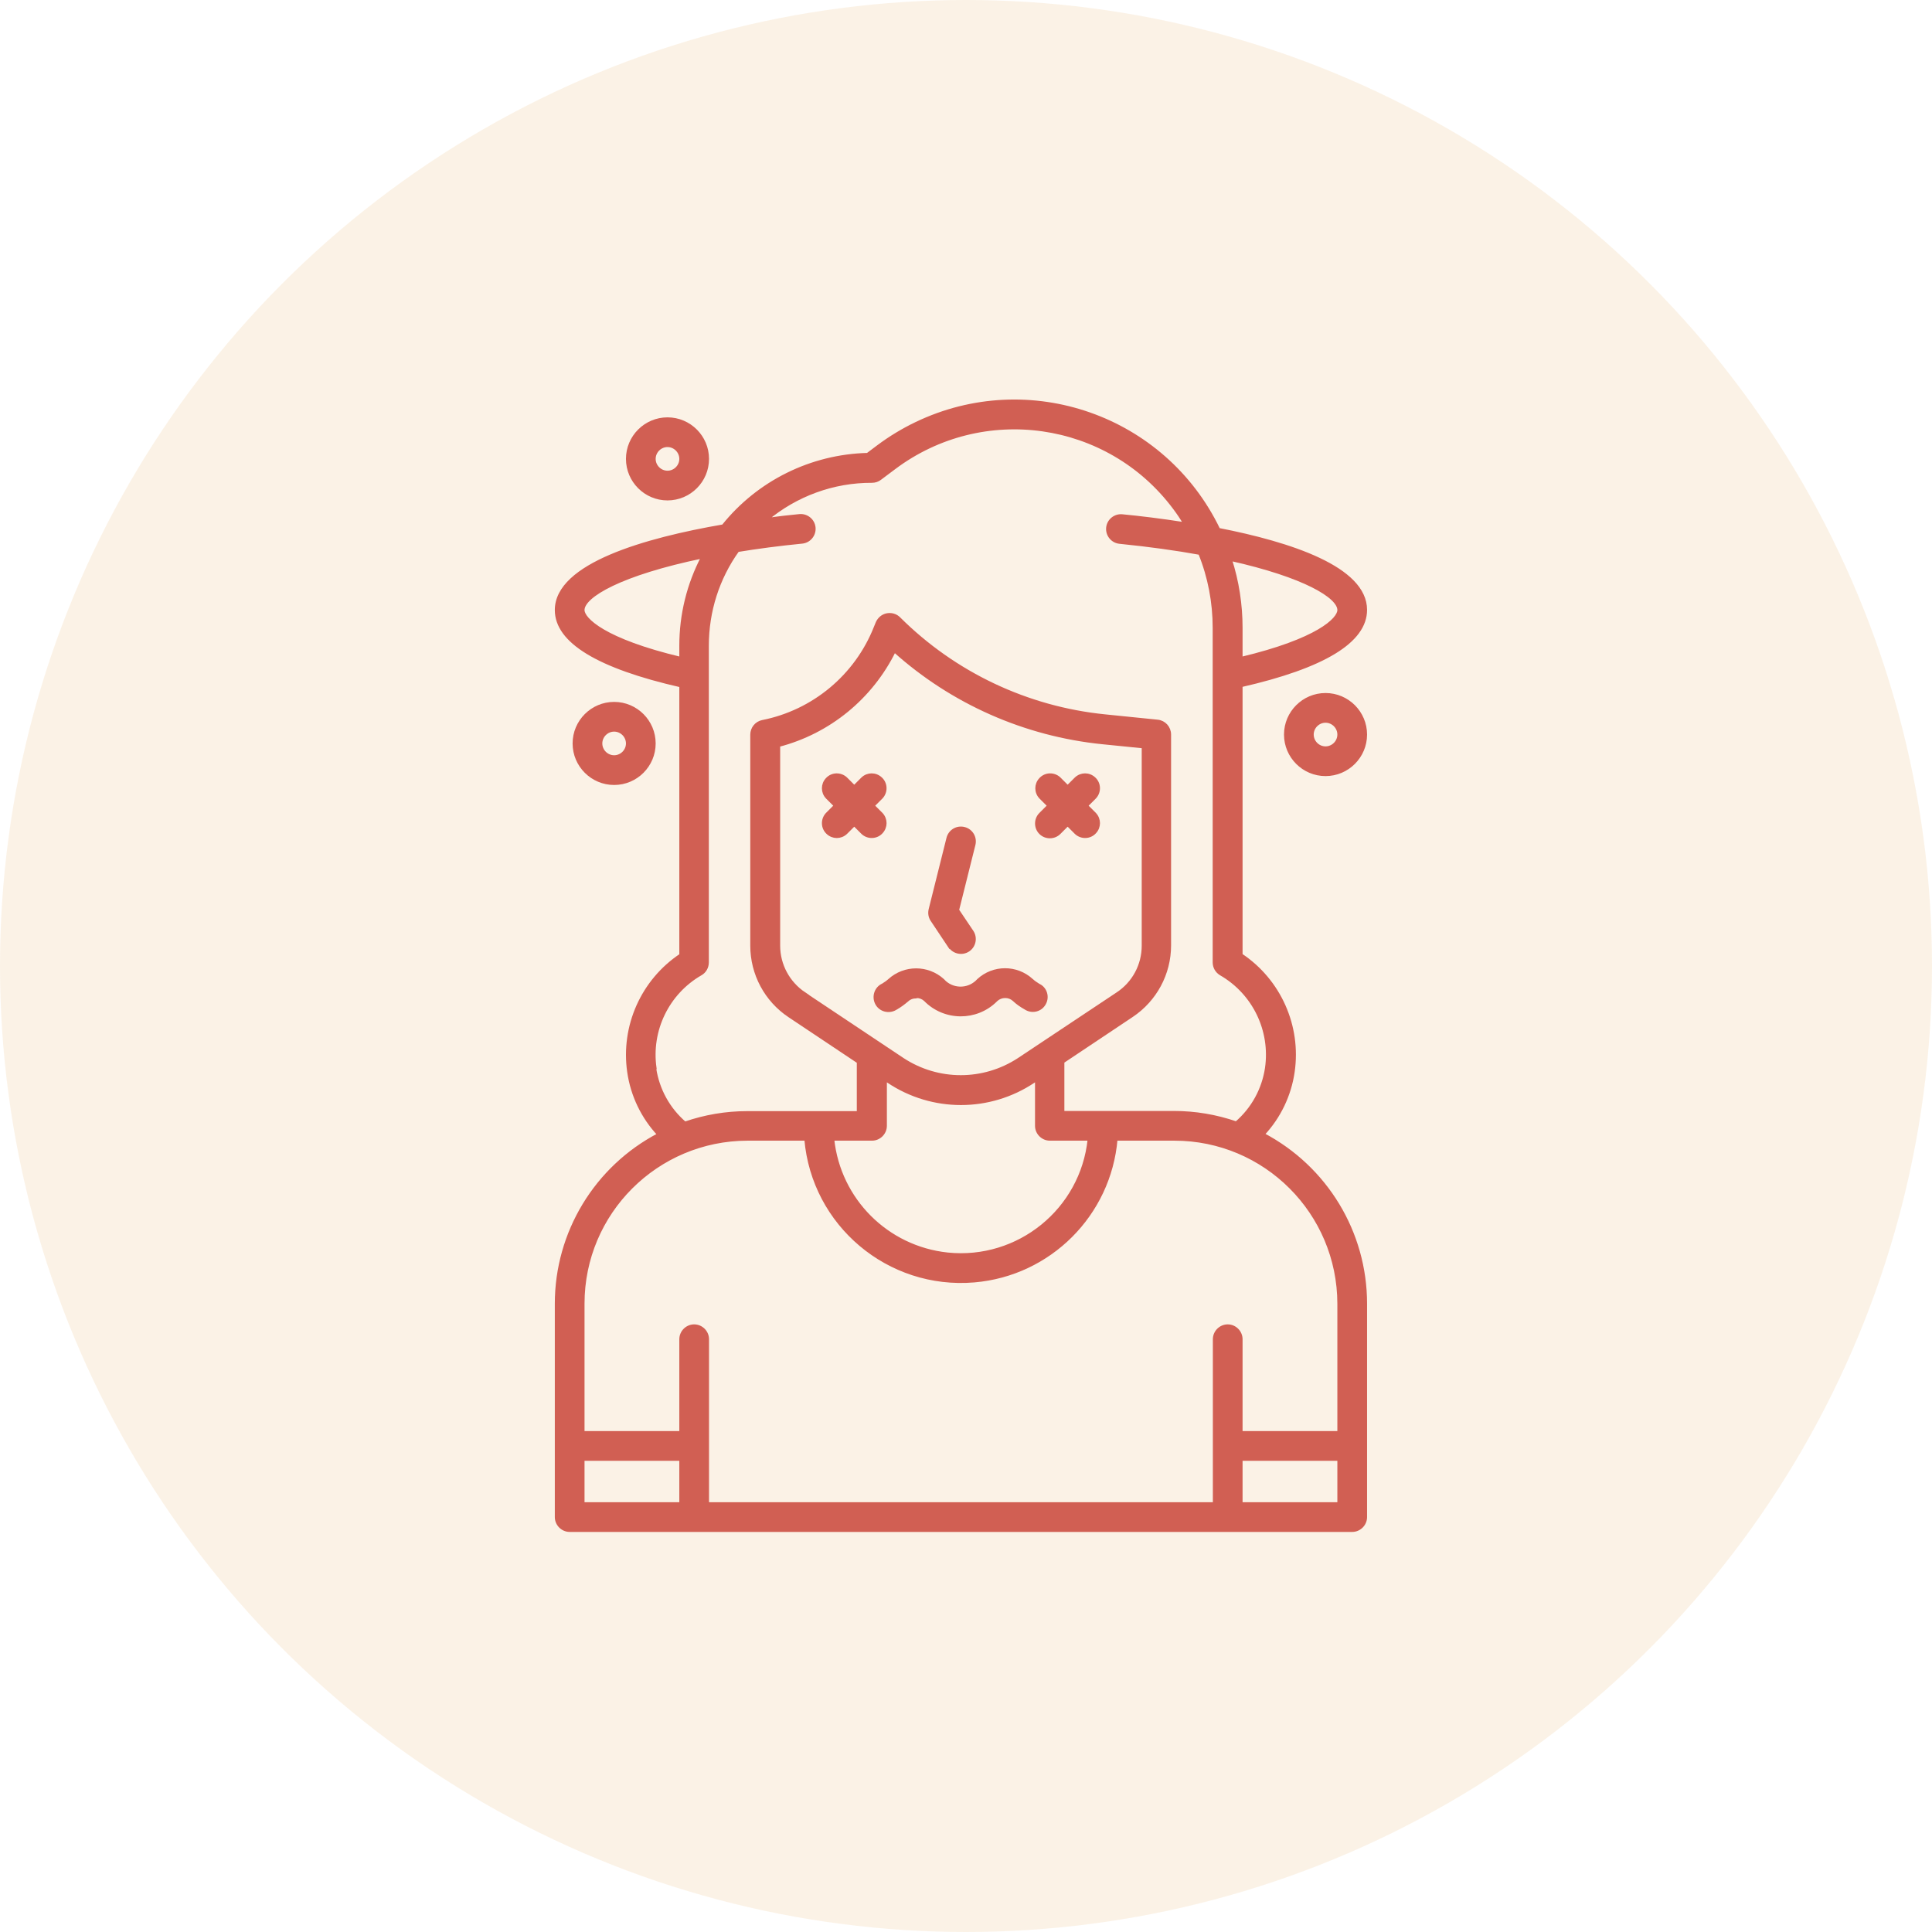 <svg width="191" height="191" viewBox="0 0 191 191" fill="none" xmlns="http://www.w3.org/2000/svg">
<circle cx="95.5" cy="95.5" r="95.5" fill="#F0CD9E" fill-opacity="0.25"/>
<path d="M124.873 112.143C126.473 110.438 127.51 108.275 127.844 105.954C128.495 101.435 126.49 96.934 122.692 94.403V67.783C130.868 65.919 135 63.405 135 60.293C135 56.161 127.58 53.734 120.477 52.345C115.114 41.198 101.734 36.504 90.569 41.866C89.251 42.499 88.002 43.255 86.824 44.134L85.769 44.926C80.196 45.066 74.974 47.651 71.492 51.994C63.861 53.312 55 55.809 55 60.31C55 63.422 59.132 65.937 67.308 67.8V94.42C63.51 96.952 61.505 101.453 62.156 105.972C62.49 108.293 63.528 110.455 65.127 112.161C58.903 115.414 55 121.866 55 128.882V149.981C55 150.701 55.598 151.299 56.319 151.299H133.681C134.402 151.299 135 150.701 135 149.981V128.882C135 121.849 131.097 115.414 124.873 112.143ZM132.363 60.31C132.363 61.207 130.288 63.282 122.692 65.093V62.069C122.692 59.765 122.341 57.479 121.637 55.299C128.969 56.934 132.363 58.992 132.363 60.31ZM57.637 60.31C57.637 58.921 61.382 56.723 69.47 55.053C68.046 57.761 67.308 60.767 67.308 63.827V65.093C59.712 63.282 57.637 61.207 57.637 60.31ZM64.758 105.603C64.213 101.857 66.007 98.165 69.277 96.284C69.681 96.055 69.927 95.616 69.927 95.141V63.827C69.927 60.451 70.965 57.163 72.934 54.42C74.868 54.104 76.978 53.822 79.299 53.594C80.02 53.523 80.547 52.873 80.477 52.152C80.407 51.431 79.756 50.904 79.035 50.974C78.086 51.062 76.996 51.185 75.782 51.361C78.701 48.917 82.393 47.563 86.209 47.581C86.49 47.581 86.771 47.493 87 47.317L88.407 46.262C97.145 39.704 109.541 41.462 116.081 50.2C116.468 50.71 116.82 51.238 117.154 51.783C114.798 51.413 112.618 51.15 110.947 50.992C110.226 50.921 109.576 51.449 109.505 52.17C109.435 52.89 109.963 53.541 110.684 53.611C113.655 53.91 116.292 54.279 118.613 54.701C119.563 57.04 120.037 59.554 120.037 62.069V95.141C120.037 95.616 120.284 96.038 120.688 96.284C123.958 98.165 125.752 101.857 125.207 105.603C124.89 107.712 123.835 109.629 122.218 111.018C120.231 110.332 118.156 109.981 116.064 109.981H105.075V104.97L111.897 100.416C114.218 98.868 115.624 96.266 115.624 93.471V72.618C115.624 71.932 115.114 71.37 114.446 71.299L109.242 70.772C101.541 69.998 94.35 66.587 88.881 61.137C88.371 60.627 87.528 60.627 87.018 61.137C86.894 61.26 86.789 61.418 86.719 61.576L86.525 62.051C84.626 66.833 80.424 70.332 75.378 71.334C74.763 71.457 74.323 72.002 74.323 72.635V93.488C74.323 96.284 75.712 98.886 78.033 100.433L84.855 104.987V109.998H73.866C71.774 109.998 69.699 110.35 67.712 111.035C66.094 109.646 65.04 107.73 64.723 105.62L64.758 105.603ZM87.528 111.299V106.728L87.826 106.921C92.169 109.822 97.831 109.822 102.174 106.921L102.473 106.728V111.299C102.473 112.02 103.07 112.618 103.791 112.618H107.677C106.956 119.616 100.679 124.697 93.681 123.976C87.686 123.343 82.956 118.614 82.323 112.618H86.209C86.93 112.618 87.528 112.02 87.528 111.299ZM79.528 98.236C77.945 97.181 76.978 95.405 76.978 93.488V73.69C81.971 72.389 86.138 68.978 88.424 64.337C94.138 69.471 101.347 72.653 108.996 73.427L113.022 73.831V93.488C113.022 95.405 112.073 97.181 110.473 98.236L100.697 104.741C97.215 107.009 92.749 107.009 89.268 104.741L79.51 98.236H79.528ZM67.308 148.662H57.637V144.266H67.308V148.662ZM132.363 148.662H122.692V144.266H132.363V148.662ZM132.363 141.629H122.692V132.398C122.692 131.677 122.095 131.079 121.374 131.079C120.653 131.079 120.055 131.677 120.055 132.398V148.662H69.945V132.398C69.945 131.677 69.347 131.079 68.626 131.079C67.906 131.079 67.308 131.677 67.308 132.398V141.629H57.637V128.882C57.637 119.897 64.916 112.635 73.901 112.618H79.668C80.389 121.075 87.844 127.352 96.319 126.631C103.774 125.998 109.699 120.073 110.332 112.618H116.099C125.084 112.618 132.345 119.897 132.363 128.882V141.629Z" fill="#D15F53" stroke="#D15F53" stroke-width="0.3"/>
<path d="M131.044 68.663C128.864 68.663 127.088 70.439 127.088 72.619C127.088 74.799 128.864 76.575 131.044 76.575C133.224 76.575 135 74.799 135 72.619C135 70.439 133.224 68.663 131.044 68.663ZM131.044 73.938C130.323 73.938 129.725 73.34 129.725 72.619C129.725 71.898 130.323 71.3 131.044 71.3C131.765 71.3 132.363 71.898 132.363 72.619C132.363 73.34 131.765 73.938 131.044 73.938Z" fill="#D15F53" stroke="#D15F53" stroke-width="0.3"/>
<path d="M65.989 49.322C68.169 49.322 69.945 47.546 69.945 45.366C69.945 43.185 68.169 41.41 65.989 41.41C63.809 41.41 62.033 43.185 62.033 45.366C62.033 47.546 63.809 49.322 65.989 49.322ZM65.989 44.047C66.71 44.047 67.308 44.645 67.308 45.366C67.308 46.087 66.71 46.684 65.989 46.684C65.268 46.684 64.67 46.087 64.67 45.366C64.67 44.645 65.268 44.047 65.989 44.047Z" fill="#D15F53" stroke="#D15F53" stroke-width="0.3"/>
<path d="M64.67 73.498C64.67 71.317 62.895 69.541 60.714 69.541C58.534 69.541 56.758 71.317 56.758 73.498C56.758 75.678 58.534 77.454 60.714 77.454C62.895 77.454 64.67 75.678 64.67 73.498ZM59.396 73.498C59.396 72.777 59.993 72.179 60.714 72.179C61.435 72.179 62.033 72.777 62.033 73.498C62.033 74.218 61.435 74.816 60.714 74.816C59.993 74.816 59.396 74.218 59.396 73.498Z" fill="#D15F53" stroke="#D15F53" stroke-width="0.3"/>
<path d="M102.859 82.342C103.369 82.852 104.213 82.852 104.723 82.342L105.549 81.516L106.376 82.342C106.903 82.834 107.747 82.817 108.239 82.272C108.714 81.762 108.714 80.988 108.239 80.478L107.413 79.652L108.239 78.826C108.732 78.298 108.714 77.454 108.169 76.962C107.659 76.487 106.886 76.487 106.376 76.962L105.549 77.788L104.723 76.962C104.195 76.469 103.352 76.487 102.859 77.032C102.384 77.542 102.384 78.316 102.859 78.826L103.686 79.652L102.859 80.478C102.349 80.988 102.349 81.832 102.859 82.342Z" fill="#D15F53" stroke="#D15F53" stroke-width="0.3"/>
<path d="M93.91 93.578C94.314 94.176 95.141 94.334 95.738 93.93C96.336 93.525 96.494 92.717 96.108 92.119L94.666 89.974L96.283 83.504C96.459 82.8 96.037 82.079 95.316 81.904C94.613 81.728 93.892 82.15 93.716 82.871L91.958 89.904C91.87 90.273 91.923 90.642 92.134 90.959L93.892 93.596L93.91 93.578Z" fill="#D15F53" stroke="#D15F53" stroke-width="0.3"/>
<path d="M87.141 80.478L86.314 79.652L87.141 78.826C87.633 78.298 87.615 77.454 87.07 76.962C86.56 76.487 85.787 76.487 85.277 76.962L84.451 77.788L83.624 76.962C83.097 76.469 82.253 76.487 81.76 77.032C81.286 77.542 81.286 78.316 81.76 78.826L82.587 79.652L81.76 80.478C81.268 81.006 81.286 81.85 81.831 82.342C82.341 82.817 83.114 82.817 83.624 82.342L84.451 81.516L85.277 82.342C85.804 82.834 86.648 82.817 87.141 82.272C87.615 81.762 87.615 80.988 87.141 80.478Z" fill="#D15F53" stroke="#D15F53" stroke-width="0.3"/>
<path d="M90.587 98.517H90.622C90.939 98.517 91.238 98.64 91.466 98.851C93.383 100.803 96.512 100.82 98.446 98.904C98.464 98.886 98.481 98.869 98.499 98.851C98.728 98.64 99.044 98.517 99.361 98.517H99.396C99.712 98.517 100.011 98.64 100.24 98.851C100.574 99.168 100.961 99.431 101.365 99.66C101.963 100.064 102.789 99.924 103.194 99.308C103.598 98.71 103.457 97.884 102.842 97.48C102.789 97.445 102.719 97.409 102.649 97.374C102.42 97.234 102.191 97.075 101.998 96.899C100.504 95.528 98.218 95.528 96.723 96.899C95.862 97.867 94.385 97.954 93.418 97.11C93.347 97.04 93.277 96.97 93.207 96.899C91.712 95.546 89.427 95.546 87.932 96.899C87.739 97.075 87.51 97.234 87.281 97.374C86.613 97.673 86.332 98.464 86.631 99.132C86.93 99.8 87.721 100.082 88.389 99.783C88.46 99.748 88.512 99.713 88.583 99.677C88.987 99.449 89.356 99.168 89.708 98.869C89.936 98.658 90.235 98.552 90.552 98.552L90.587 98.517Z" fill="#D15F53" stroke="#D15F53" stroke-width="0.3"/>
</svg>

